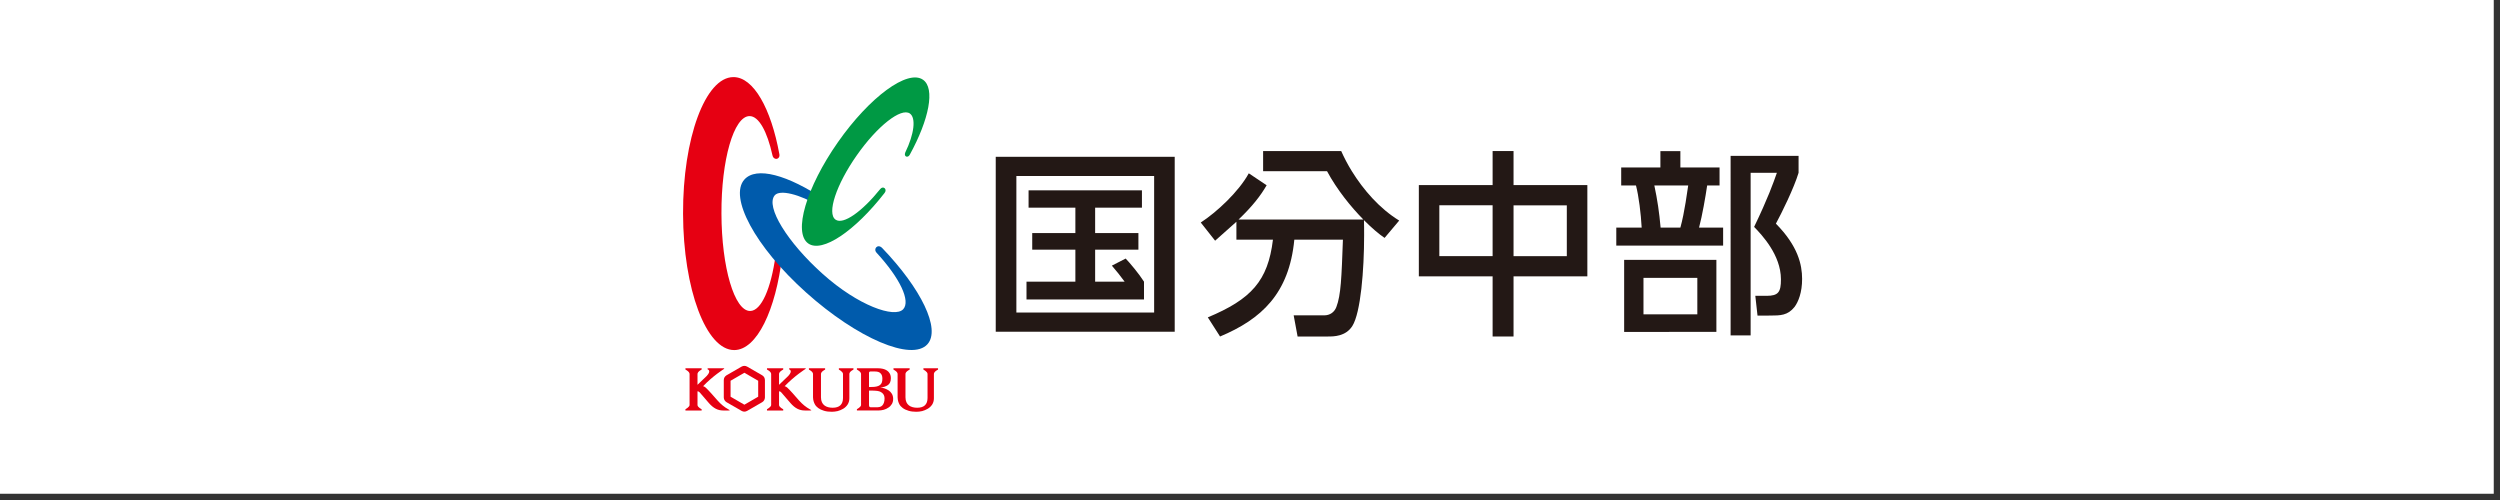 <?xml version="1.0" encoding="utf-8"?>
<!-- Generator: Adobe Illustrator 13.0.3, SVG Export Plug-In . SVG Version: 6.00 Build 14948)  -->
<!DOCTYPE svg PUBLIC "-//W3C//DTD SVG 1.1//EN" "http://www.w3.org/Graphics/SVG/1.1/DTD/svg11.dtd">
<svg version="1.1" id="レイヤー_1" xmlns="http://www.w3.org/2000/svg" xmlns:xlink="http://www.w3.org/1999/xlink" x="0px"
	 y="0px" width="200px" height="40px" viewBox="0 0 200 40" enable-background="new 0 0 200 40" xml:space="preserve">
<rect x="0" y="0" width="200" height="40" fill="#333333" stroke="none"/>
<rect x="-0.5" y="-0.5" fill="#FFFFFF" width="200" height="40"/>
<path fill="#E60012" d="M61.135,30.182c-0.036-0.056-0.082-0.111-0.157-0.157l-1.211-0.698c-0.079-0.043-0.151-0.057-0.217-0.057
	c-0.072,0-0.141,0.014-0.22,0.057l-1.211,0.698c-0.075,0.046-0.118,0.102-0.157,0.157c-0.033,0.066-0.06,0.128-0.06,0.221v1.396
	c0,0.086,0.026,0.154,0.06,0.214c0.039,0.062,0.082,0.114,0.157,0.161l1.211,0.698c0.079,0.046,0.147,0.06,0.22,0.06
	c0.065,0,0.142-0.014,0.217-0.06l1.211-0.698c0.075-0.047,0.121-0.099,0.157-0.161c0.032-0.06,0.056-0.124,0.059-0.214v-1.396
	C61.19,30.31,61.167,30.248,61.135,30.182 M60.655,31.736l-1.105,0.641l-1.105-0.641v-1.275l1.105-0.641l1.105,0.641V31.736z"/>
<path fill="#E60012" d="M64.81,32.754c-0.352-0.193-0.601-0.403-0.893-0.722c-0.446-0.505-0.663-0.768-0.938-1.026
	c-0.065-0.06-0.135-0.092-0.207-0.112c0.788-0.823,1.657-1.371,1.657-1.371c0.043-0.022,0.056-0.06,0-0.06h-1.253
	c-0.056,0-0.072,0.069-0.033,0.089c0,0,0.318,0.095-0.082,0.524l-0.738,0.709V29.92c0-0.197,0.335-0.355,0.335-0.355v-0.102h-1.3
	v0.102c0,0,0.335,0.158,0.335,0.355v2.483c0,0.157-0.335,0.335-0.335,0.335v0.102h1.3v-0.102c0,0-0.335-0.158-0.335-0.338v-1.097
	c0.053,0,0.118,0.021,0.178,0.089c0.184,0.207,0.367,0.437,0.731,0.847c0.367,0.42,0.715,0.601,1.154,0.601h0.424
	C64.928,32.84,64.944,32.826,64.81,32.754"/>
<path fill="#E60012" d="M58.283,32.754c-0.348-0.193-0.601-0.403-0.886-0.722c-0.449-0.505-0.669-0.768-0.945-1.026
	c-0.062-0.06-0.134-0.092-0.203-0.112c0.784-0.823,1.657-1.371,1.657-1.371c0.042-0.022,0.056-0.06,0-0.06h-1.254
	c-0.059,0-0.072,0.069-0.032,0.089c0,0,0.318,0.095-0.082,0.524L55.8,30.785V29.92c0-0.197,0.331-0.355,0.331-0.355v-0.102h-1.296
	v0.102c0,0,0.331,0.158,0.331,0.355v2.483c0,0.157-0.331,0.335-0.331,0.335v0.102h1.296v-0.102c0,0-0.331-0.158-0.331-0.338v-1.097
	c0.053,0,0.114,0.021,0.177,0.089c0.181,0.207,0.368,0.437,0.729,0.847c0.371,0.42,0.716,0.601,1.155,0.601h0.423
	C58.401,32.84,58.418,32.826,58.283,32.754"/>
<path fill="#E60012" d="M74.203,31.836c0,0.524-0.282,0.783-0.827,0.783c-0.509,0-0.938-0.216-0.938-0.833v-1.87
	c0-0.193,0.335-0.348,0.335-0.348v-0.105h-1.296v0.105c0,0,0.331,0.157,0.331,0.348v1.867c0.007,0.266,0.079,0.433,0.138,0.551
	c0.06,0.115,0.154,0.221,0.276,0.309c0.124,0.092,0.278,0.164,0.459,0.217c0.187,0.059,0.394,0.082,0.627,0.082
	c0.147,0,0.298-0.017,0.459-0.053c0.157-0.043,0.309-0.102,0.456-0.19c0.145-0.085,0.263-0.203,0.354-0.338
	c0.085-0.142,0.135-0.306,0.135-0.492v-1.952c0-0.197,0.331-0.348,0.331-0.348v-0.105h-1.171v0.105c0,0,0.331,0.164,0.331,0.348
	V31.836z"/>
<path fill="#E60012" d="M67.44,31.836c0,0.524-0.285,0.783-0.826,0.783c-0.509,0-0.936-0.216-0.936-0.833v-1.87
	c0-0.193,0.332-0.348,0.332-0.348v-0.105h-1.297v0.105c0,0,0.328,0.157,0.328,0.348v1.867c0.007,0.266,0.082,0.433,0.142,0.551
	c0.059,0.115,0.154,0.221,0.275,0.309c0.125,0.092,0.275,0.164,0.459,0.217c0.188,0.059,0.395,0.082,0.627,0.082
	c0.147,0,0.299-0.017,0.46-0.053c0.157-0.043,0.312-0.102,0.456-0.19c0.144-0.085,0.262-0.203,0.351-0.338
	c0.089-0.142,0.138-0.306,0.138-0.492v-1.952c0-0.197,0.328-0.348,0.328-0.348v-0.105h-1.168v0.105c0,0,0.331,0.164,0.331,0.348
	V31.836z"/>
<path fill="#E60012" d="M71.346,31.498c-0.066-0.109-0.151-0.197-0.253-0.264c-0.096-0.064-0.224-0.124-0.345-0.166
	c-0.095-0.033-0.203-0.053-0.328-0.072c0.266-0.01,0.466-0.09,0.61-0.188c0.154-0.108,0.239-0.285,0.239-0.551
	c0-0.584-0.492-0.795-1.023-0.795h-1.693v0.105c0,0,0.332,0.16,0.332,0.348v2.487c0,0.161-0.332,0.331-0.332,0.331v0.105h1.72
	c0.147,0,0.289-0.02,0.43-0.057c0.138-0.042,0.259-0.095,0.371-0.174c0.114-0.072,0.203-0.167,0.275-0.285
	c0.068-0.115,0.104-0.249,0.104-0.413C71.453,31.757,71.414,31.605,71.346,31.498 M69.521,29.834c0-0.068,0.042-0.115,0.111-0.115
	h0.36c0.21,0,0.358,0.043,0.453,0.148c0.099,0.098,0.145,0.236,0.145,0.42c0,0.246-0.046,0.406-0.2,0.521
	c-0.138,0.105-0.348,0.135-0.519,0.145c-0.089,0.003-0.259,0.01-0.351,0.01V29.834z M70.581,32.442
	c-0.118,0.128-0.296,0.142-0.519,0.142h-0.364c-0.118,0-0.177-0.029-0.177-0.178v-1.158h0.259c0.065,0,0.145,0,0.239,0.01
	c0.263,0.017,0.397,0.053,0.548,0.171c0.135,0.108,0.197,0.259,0.197,0.446C70.765,32.124,70.702,32.314,70.581,32.442"/>
<path fill="#E60012" d="M62.044,20.447c-0.358,2.619-1.136,4.43-2.035,4.432c-1.253,0.004-2.283-3.484-2.293-7.789
	c-0.02-4.305,0.991-7.799,2.247-7.802c0.745-0.003,1.414,1.233,1.835,3.14c0.102,0.439,0.633,0.341,0.551-0.095
	c-0.666-3.655-2.067-6.172-3.678-6.165c-2.244,0.006-4.049,4.898-4.026,10.932c0.017,6.031,1.851,10.914,4.095,10.906
	c1.805-0.006,3.327-3.179,3.839-7.559C62.634,20.066,62.105,20.03,62.044,20.447"/>
<path fill="#005BAC" d="M70.581,19.847c-0.352-0.374-0.748,0.052-0.456,0.371c1.899,2.064,2.729,3.872,2.133,4.518
	c-0.683,0.741-3.603-0.278-6.438-2.818c-2.839-2.54-4.594-5.397-3.843-6.29c0.41-0.485,1.973-0.098,3.626,0.873
	c0.499,0.328,0.823-0.2,0.437-0.486c-3.055-2.057-5.539-2.71-6.487-1.654c-1.25,1.395,0.83,5.358,4.938,9.04
	c4.107,3.681,8.458,5.527,9.705,4.137C75.279,26.33,73.688,23.085,70.581,19.847"/>
<path fill="#009944" d="M73.842,6.381c-1.227-0.863-4.274,1.375-6.808,4.994c-2.536,3.619-3.6,7.244-2.372,8.104
	c1.115,0.781,3.733-0.994,6.103-4.042c0.242-0.298-0.105-0.61-0.345-0.315c-1.457,1.814-2.966,2.881-3.576,2.448
	c-0.709-0.492,0.049-2.795,1.696-5.141c1.641-2.343,3.547-3.842,4.252-3.347c0.492,0.344,0.361,1.614-0.374,3.124
	c-0.131,0.334,0.217,0.456,0.364,0.17C74.331,9.55,74.826,7.067,73.842,6.381"/>
<path fill="#231815" d="M93.978,12.546H79.659v13.991h14.318V12.546z M92.331,25.004H81.31V14.082h11.021V25.004z"/>
<path fill="#231815" d="M90.054,20.684l-1.105,0.567c0.341,0.387,0.719,0.869,1.021,1.282h-2.359v-2.562h3.462v-1.326h-3.462v-2.031
	h3.744v-1.388h-9.069v1.388h3.744v2.031h-3.452v1.326h3.452v2.562H82.12v1.422h9.4v-1.422
	C91.101,21.877,90.398,21.044,90.054,20.684"/>
<path fill="#231815" d="M111.936,17.645c-1.572-0.961-2.864-2.458-3.787-3.947c-0.338-0.548-0.623-1.096-0.853-1.614h-6.247v1.614
	h5.115c0.794,1.473,1.896,2.838,2.903,3.862h-9.98c1.112-1.063,1.769-1.913,2.244-2.74l-1.428-0.955
	c-0.804,1.47-2.556,3.101-3.842,3.937l1.148,1.454c0.505-0.462,0.951-0.83,1.703-1.516v1.434h2.923
	c-0.4,3.307-1.742,4.764-5.21,6.215l0.978,1.531c3.308-1.387,5.528-3.428,5.942-7.746h3.888c-0.111,3.038-0.157,4.423-0.525,5.388
	c-0.157,0.413-0.512,0.666-0.974,0.666h-2.441l0.314,1.692h2.444c0.434,0,1.408,0,1.937-0.843c0.669-1.06,0.941-4.488,0.941-7.238
	c0-0.502,0-0.86-0.013-1.227c0.62,0.626,1.2,1.119,1.65,1.42L111.936,17.645z"/>
<path fill="#231815" d="M129.695,13.399h3.137v-1.306h1.598v1.306h3.134v1.437h-0.991c-0.128,0.882-0.396,2.428-0.649,3.373h1.926
	v1.437h-8.547v-1.437h2.031c-0.06-1.119-0.233-2.52-0.456-3.373h-1.182V13.399z M129.932,26.557v-5.766h7.379v5.756L129.932,26.557z
	 M131.478,25.146h4.308v-2.917h-4.308V25.146z M132.347,14.836c0.249,1.168,0.391,2.143,0.502,3.373h1.581
	c0.345-1.23,0.564-2.996,0.627-3.373H132.347z"/>
<path fill="#231815" d="M143.886,12.471v1.352c-0.37,1.228-1.364,3.242-1.814,4.069c1.775,1.798,2.094,3.288,2.097,4.416
	c0.004,1.097-0.308,1.848-0.604,2.245c-0.548,0.688-1.129,0.688-1.955,0.692l-1.008,0.006l-0.177-1.584h0.912
	c0.922-0.004,1.142-0.285,1.139-1.322c-0.007-1.959-1.532-3.554-2.146-4.193c1.106-2.291,1.539-3.524,1.821-4.328h-2.1v13.01h-1.602
	V12.471H143.886z"/>
<path fill="#231815" d="M121.083,14.807v-2.723h-1.674v2.723h-5.902v7.301h5.902v4.812h1.674v-4.812h5.905v-7.301H121.083z
	 M115.147,16.421h4.262v4.069h-4.262V16.421z M125.345,20.493h-4.262v-4.065h4.262V20.493z"/>
</svg>
